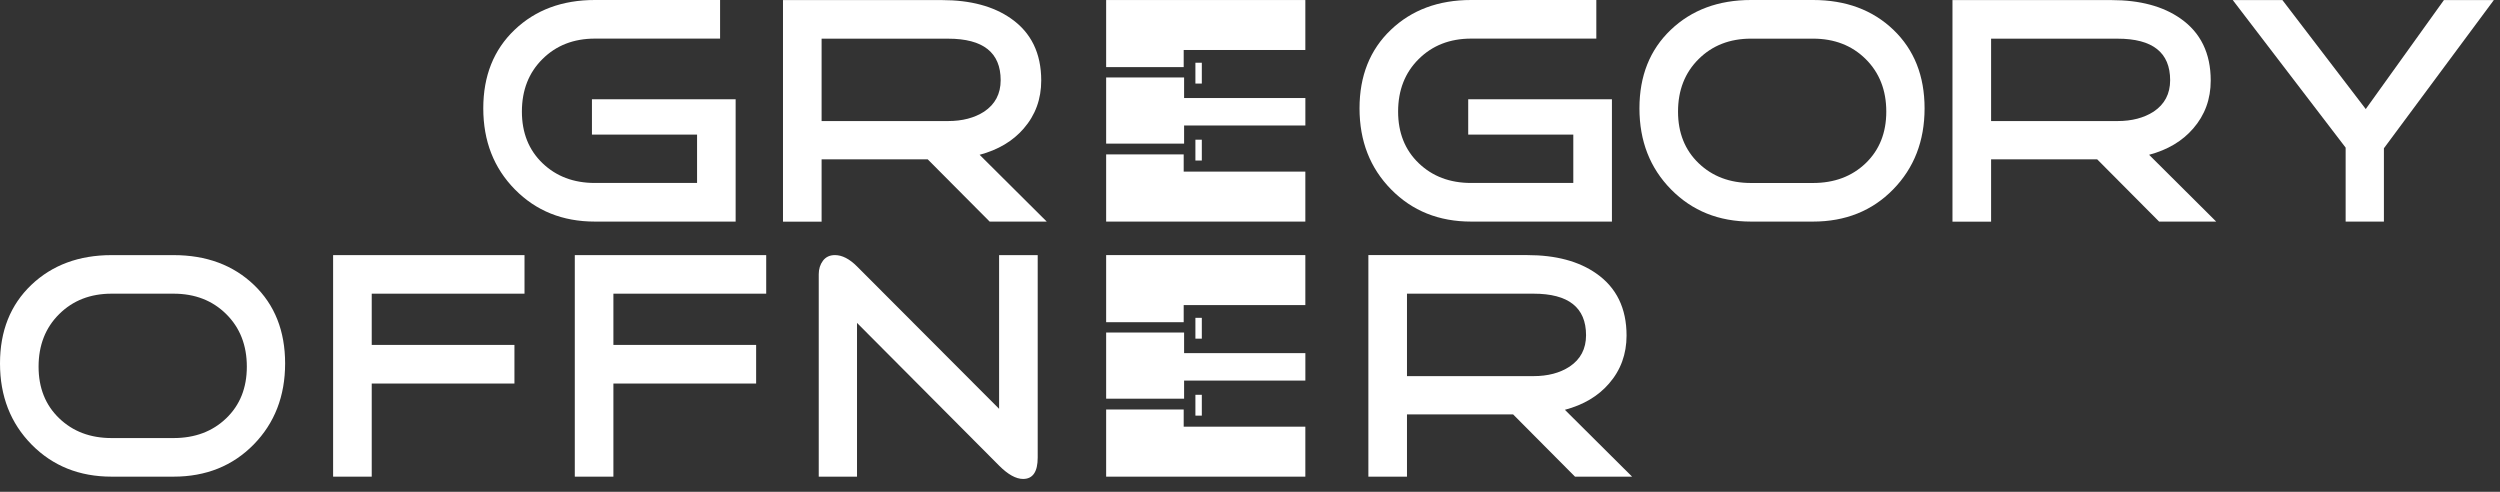 <?xml version="1.0" encoding="UTF-8"?>
<svg xmlns="http://www.w3.org/2000/svg" width="183" height="36" viewBox="0 0 183 36" fill="none">
  <rect x="0" y="0" width="183" height="36" fill="#333333" stroke="none"/>
  <path d="M53.849 16.22H43.545C41.187 16.22 39.236 15.436 37.692 13.868C36.147 12.3 35.376 10.322 35.376 7.932C35.376 5.557 36.139 3.642 37.668 2.185C39.195 0.728 41.155 0 43.545 0H52.71V2.826H43.545C41.994 2.826 40.714 3.325 39.711 4.322C38.705 5.318 38.203 6.601 38.203 8.168C38.203 9.719 38.705 10.978 39.711 11.945C40.716 12.91 41.994 13.393 43.545 13.393H51.025V9.855H43.33V7.267H53.849V16.22Z" fill="white"></path>
  <path d="M76.621 16.22H72.442L67.907 11.661H59.932V8.861H69.402C70.448 8.861 71.326 8.63 72.037 8.173C72.844 7.634 73.249 6.867 73.249 5.87C73.249 3.845 71.967 2.831 69.402 2.831H60.141V16.224H57.315V0.006H68.951C71.04 0.006 72.727 0.458 74.009 1.359C75.481 2.388 76.218 3.9 76.218 5.894C76.218 7.255 75.79 8.426 74.936 9.408C74.143 10.326 73.068 10.967 71.707 11.331L76.621 16.22Z" fill="white"></path>
  <path d="M117.99 16.22H107.686C105.326 16.22 103.375 15.436 101.833 13.868C100.288 12.3 99.517 10.322 99.517 7.932C99.517 5.557 100.28 3.642 101.809 2.185C103.336 0.728 105.296 0 107.686 0H116.851V2.826H107.686C106.133 2.826 104.855 3.325 103.85 4.322C102.844 5.318 102.342 6.601 102.342 8.168C102.342 9.719 102.844 10.978 103.85 11.945C104.855 12.91 106.133 13.393 107.686 13.393H115.166V9.855H107.473V7.267H117.993V16.22H117.99Z" fill="white"></path>
  <path d="M18.592 20.858C17.069 19.402 15.108 18.675 12.703 18.675H8.168C5.779 18.675 3.817 19.404 2.29 20.858C0.763 22.315 0 24.23 0 26.605C0 28.995 0.771 30.974 2.313 32.541C3.857 34.107 5.81 34.891 8.168 34.891H12.703C15.076 34.891 17.031 34.105 18.567 32.541C20.102 30.974 20.871 28.995 20.871 26.605C20.871 24.228 20.111 22.313 18.592 20.858ZM16.56 30.618C15.555 31.583 14.271 32.066 12.703 32.066H8.168C6.616 32.066 5.336 31.585 4.332 30.618C3.327 29.653 2.824 28.394 2.824 26.839C2.824 25.274 3.325 23.989 4.332 22.993C5.336 21.996 6.613 21.497 8.168 21.497H12.703C14.271 21.497 15.555 21.996 16.56 22.993C17.566 23.989 18.068 25.274 18.068 26.839C18.068 28.394 17.566 29.651 16.56 30.618Z" fill="white"></path>
  <path d="M26.812 25.248V28.075H37.657V25.248H26.812ZM24.384 18.673V34.891H27.21V21.497H38.394V18.675H24.384V18.673Z" fill="white"></path>
  <path d="M43.947 25.248V28.075H55.349V25.248H43.947ZM42.075 18.673V34.891H44.901V21.497H56.086V18.675H42.075V18.673Z" fill="white"></path>
  <path d="M73.134 18.673V29.926L62.733 19.502C62.18 18.948 61.641 18.673 61.119 18.673C60.738 18.673 60.446 18.812 60.239 19.086C60.033 19.366 59.932 19.694 59.932 20.073V34.891H62.733V23.636L73.134 34.083C73.781 34.733 74.369 35.059 74.891 35.059C75.603 35.059 75.96 34.537 75.96 33.491V18.675H73.134V18.673Z" fill="white"></path>
  <path d="M114.55 29.998C115.911 29.634 116.989 28.995 117.782 28.075C118.636 27.095 119.064 25.921 119.064 24.56C119.064 22.565 118.327 21.055 116.857 20.026C115.573 19.123 113.888 18.673 111.799 18.673H100.165V34.891H102.991V21.497H112.252C114.815 21.497 116.099 22.511 116.099 24.539C116.099 25.536 115.694 26.305 114.887 26.841C114.176 27.304 113.296 27.532 112.252 27.532H101.788V30.332H110.757L115.292 34.893H119.471L114.55 29.998Z" fill="white"></path>
  <path d="M86.646 22.332H95.551V18.673H80.97V23.585H86.646V22.332Z" fill="white"></path>
  <path d="M86.646 29.975H80.97V34.891H95.551V31.233H86.646V29.975Z" fill="white"></path>
  <path d="M86.676 24.341H80.97V25.849V27.858V29.184H86.676V27.858H95.553V25.849H86.676V24.341Z" fill="white"></path>
  <path d="M87.973 23.265H87.504V24.79H87.973V23.265Z" fill="white"></path>
  <path d="M87.973 28.899H87.504V30.424H87.973V28.899Z" fill="white"></path>
  <path d="M86.646 3.659H95.551V0.002H80.97V4.912H86.646V3.659Z" fill="white"></path>
  <path d="M86.676 7.176V5.67H80.97V7.176V9.186V10.513H86.676V9.186H95.553V7.176H86.676Z" fill="white"></path>
  <path d="M95.551 12.562H86.646V11.302H80.97V16.22H95.551V12.562Z" fill="white"></path>
  <path d="M87.973 4.592H87.504V6.117H87.973V4.592Z" fill="white"></path>
  <path d="M87.973 10.226H87.504V11.751H87.973V10.226Z" fill="white"></path>
  <path d="M140.879 7.932C140.879 10.322 140.11 12.3 138.576 13.868C137.041 15.436 135.085 16.22 132.71 16.22H128.176C125.816 16.22 123.867 15.436 122.323 13.868C120.778 12.3 120.007 10.322 120.007 7.932C120.007 5.557 120.77 3.642 122.299 2.185C123.826 0.728 125.786 0 128.176 0H132.71C135.117 0 137.079 0.728 138.6 2.185C140.118 3.642 140.879 5.557 140.879 7.932ZM138.076 8.17C138.076 6.603 137.573 5.321 136.568 4.324C135.562 3.327 134.276 2.829 132.708 2.829H128.174C126.623 2.829 125.343 3.327 124.34 4.324C123.334 5.321 122.832 6.603 122.832 8.17C122.832 9.721 123.334 10.98 124.34 11.947C125.345 12.912 126.623 13.395 128.174 13.395H132.708C134.276 13.395 135.562 12.912 136.568 11.947C137.573 10.98 138.076 9.721 138.076 8.17Z" fill="white"></path>
  <path d="M162.225 16.22H158.046L153.511 11.661H144.659V8.861H155.009C156.055 8.861 156.932 8.63 157.644 8.173C158.451 7.634 158.855 6.867 158.855 5.87C158.855 3.845 157.573 2.831 155.009 2.831H145.748V16.224H142.921V0.006H154.557C156.647 0.006 158.334 0.458 159.616 1.359C161.088 2.388 161.825 3.9 161.825 5.894C161.825 7.255 161.397 8.426 160.542 9.408C159.75 10.326 158.674 10.967 157.313 11.331L162.225 16.22Z" fill="white"></path>
  <path d="M182.551 0.002L174.502 10.854V16.222H171.701V10.807L163.437 0.004H167.071L173.173 7.983L178.896 0.004H182.551V0.002Z" fill="white"></path>
</svg>
